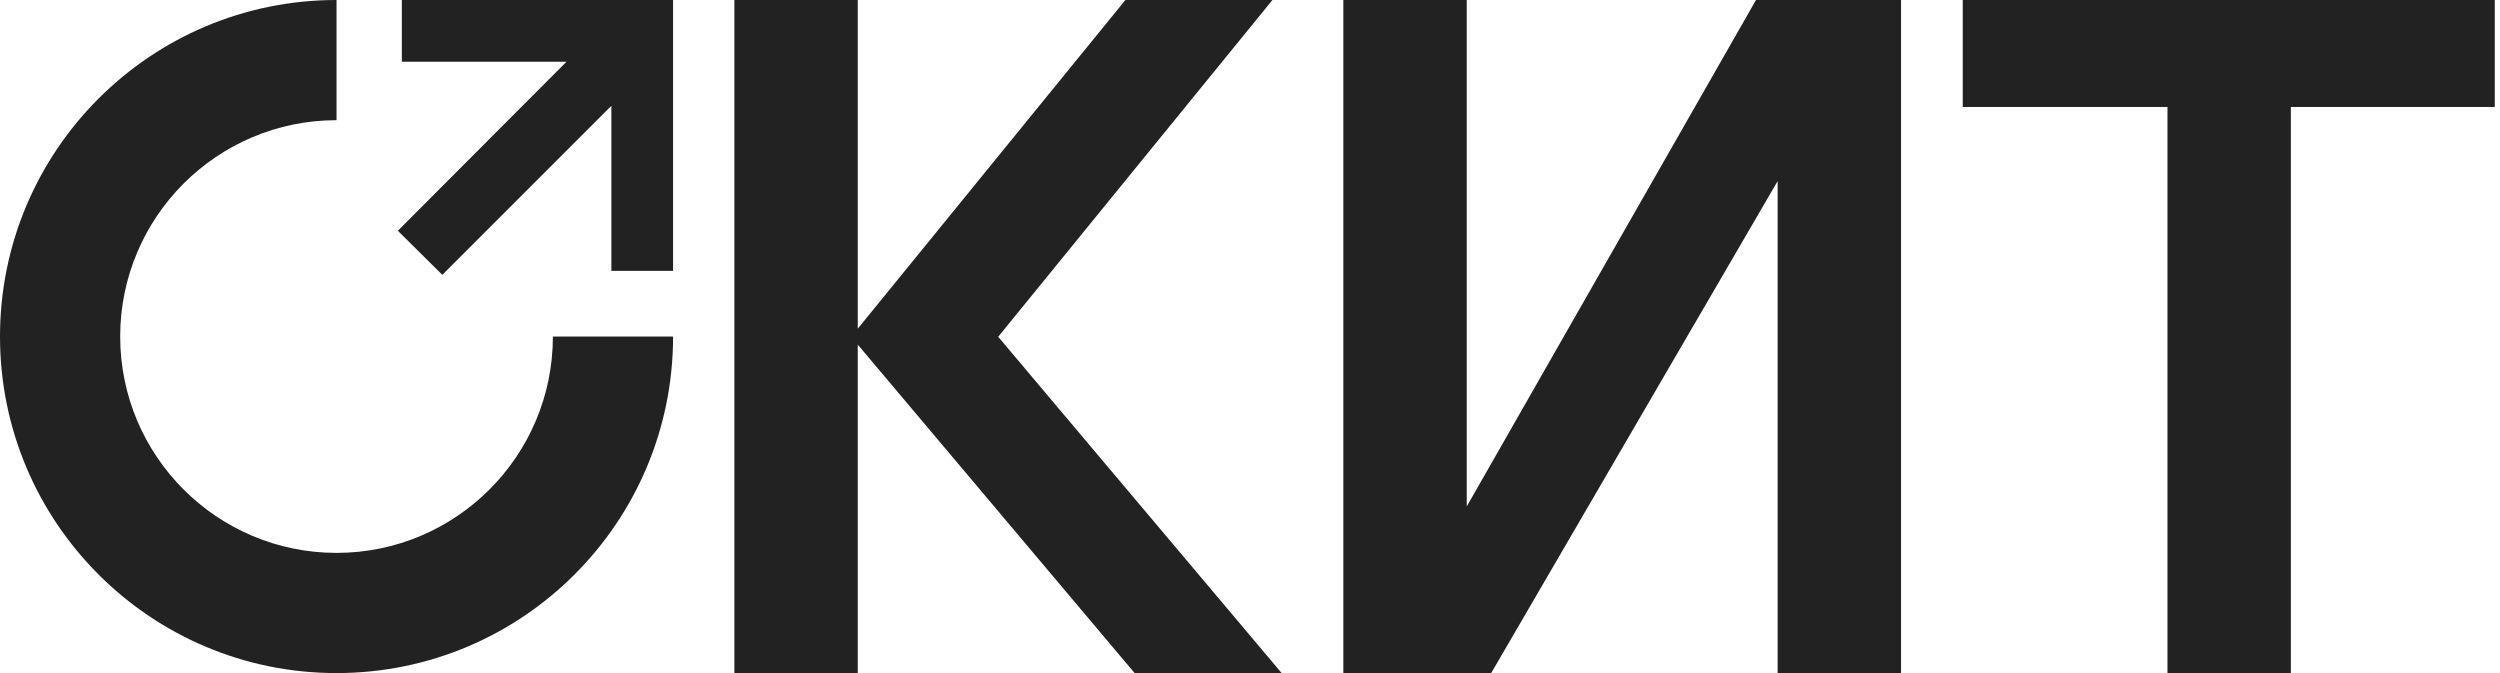 <svg width="104" height="28" viewBox="0 0 104 28" fill="none" xmlns="http://www.w3.org/2000/svg">
<path d="M90.167 28V4.45H81.65V0H103.783V4.45H95.3V28H90.167Z" fill="#222222"/>
<path d="M79.083 28H73.95V7.533L62.033 28H55.883V0H61.017V21.067L73.05 0H79.083V28Z" fill="#222222"/>
<path d="M30.55 28V0H35.683V28H30.55ZM35.417 14L46.817 0H52.933L41.533 14H35.417ZM47.2 28L35.4 14H41.517L53.317 28H47.2Z" fill="#222222"/>
<path d="M14 23C9.033 23 5 18.967 5 14C5 9.033 9.033 5 14 5V0C6.267 0 0 6.267 0 14C0 21.733 6.267 28 14 28C21.733 28 28 21.733 28 14H23C23 18.967 18.967 23 14 23Z" fill="#222222"/>
<path d="M28 0V11.267H25.433V4.4L18.4 11.433L16.55 9.6L23.567 2.567H16.717V0H28Z" fill="#222222"/>
</svg>
